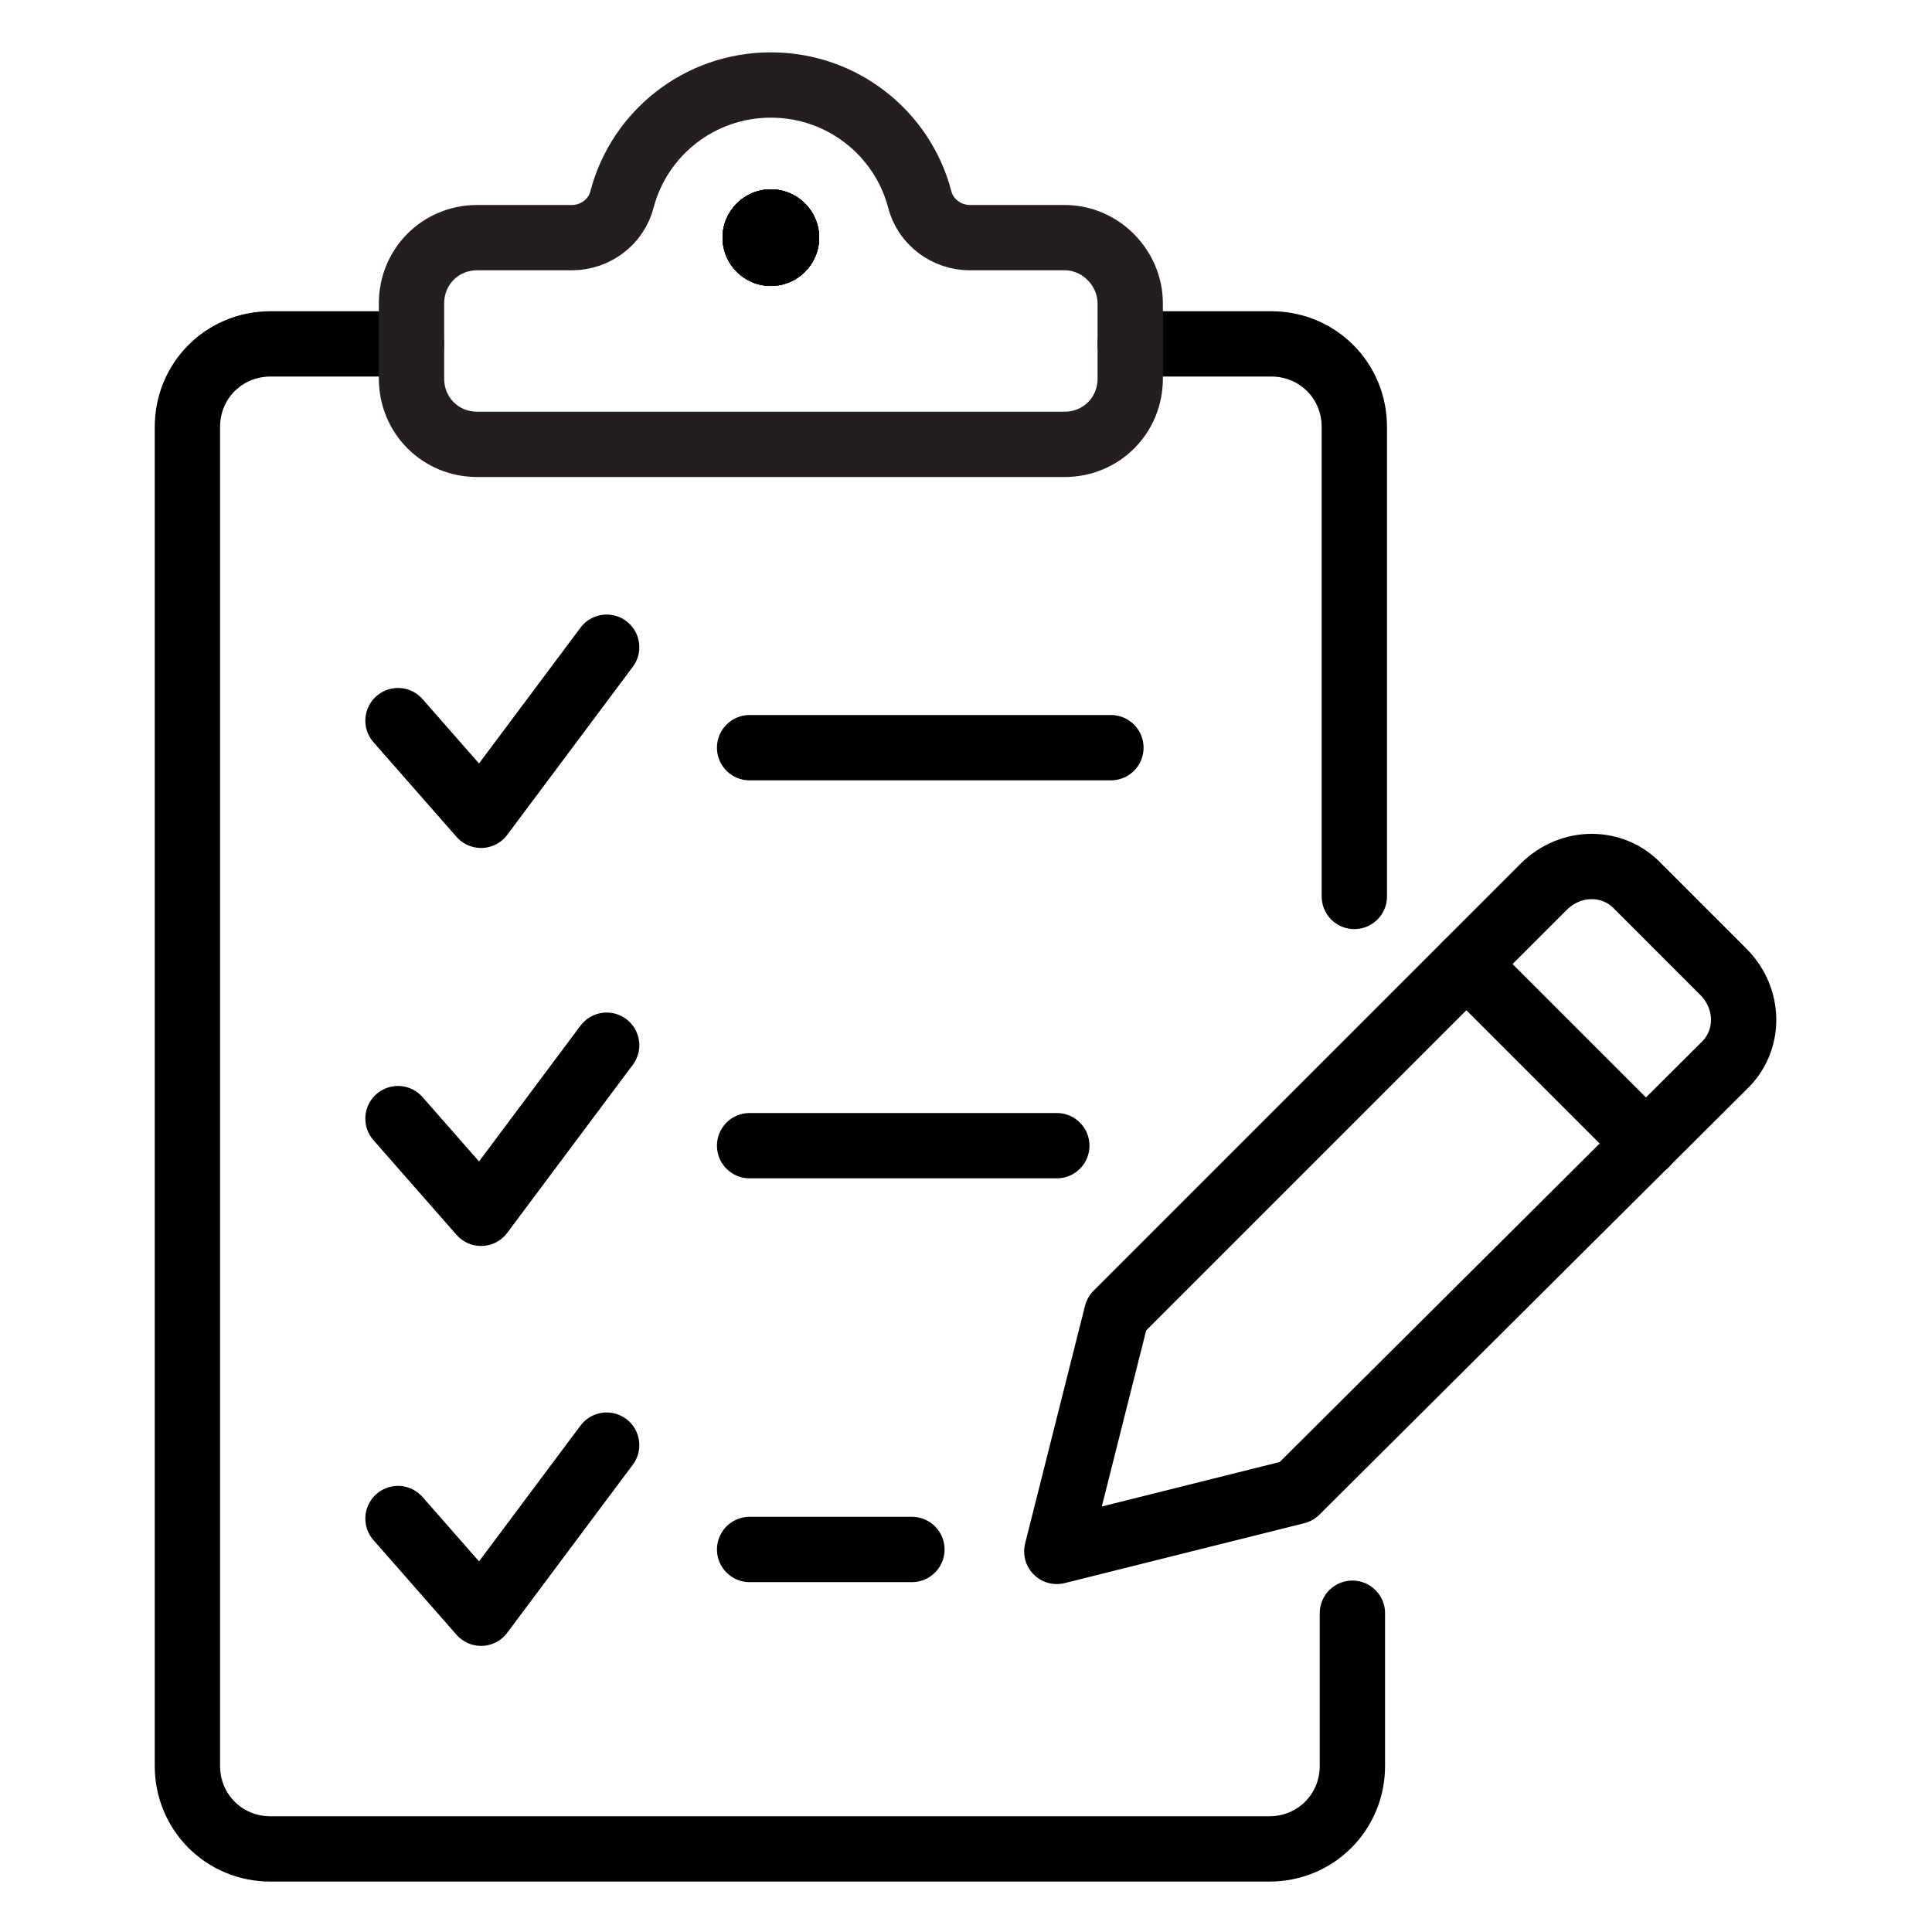 <?xml version="1.0" encoding="utf-8"?>
<!-- Generator: Adobe Illustrator 28.2.0, SVG Export Plug-In . SVG Version: 6.00 Build 0)  -->
<svg version="1.1" id="Layer_1" xmlns="http://www.w3.org/2000/svg" xmlns:xlink="http://www.w3.org/1999/xlink" x="0px" y="0px"
	 viewBox="0 0 100 100" style="enable-background:new 0 0 100 100;" xml:space="preserve">
<style type="text/css">
	.st0{fill:none;stroke:#000000;stroke-width:3.381;stroke-linecap:round;stroke-linejoin:round;stroke-miterlimit:10;}
	.st1{fill:none;stroke:#231F20;stroke-width:3.381;stroke-linejoin:round;stroke-miterlimit:10;}
</style>
<path class="st0" d="M58.5,17.8h7.3c2.4,0,4.3,1.9,4.3,4.3v24.3"/>
<path class="st0" d="M70,83.5v7.9c0,2.4-1.9,4.3-4.3,4.3H14c-2.4,0-4.3-1.9-4.3-4.3V22.1c0-2.4,1.9-4.3,4.3-4.3h7.3"/>
<g>
	<path class="st0" d="M67.1,77.2l-12.4,3.1L57.8,68l22.1-22.1c1.4-1.4,3.6-1.4,4.9,0l4.4,4.4c1.4,1.4,1.4,3.6,0,4.9L67.1,77.2z"/>
	<line class="st0" x1="75.9" y1="49.9" x2="85.2" y2="59.2"/>
</g>
<line class="st0" x1="38.8" y1="38.7" x2="57.5" y2="38.7"/>
<line class="st0" x1="38.8" y1="80.2" x2="47.2" y2="80.2"/>
<polyline class="st0" points="20.6,37.3 24.9,42.2 31.4,33.5 "/>
<line class="st0" x1="38.8" y1="59.3" x2="54.7" y2="59.3"/>
<polyline class="st0" points="20.6,57.9 24.9,62.8 31.4,54.1 "/>
<polyline class="st0" points="20.6,78.6 24.9,83.5 31.4,74.8 "/>
<circle cx="39.9" cy="12.3" r="2.5"/>
<circle cx="39.9" cy="12.3" r="2.5"/>
<circle cx="39.9" cy="12.3" r="2.5"/>
<path class="st1" d="M55.1,12.3h-4.9c-1.2,0-2.3-0.8-2.6-2c-0.9-3.4-4-5.9-7.7-5.9c-3.7,0-6.8,2.5-7.7,5.9c-0.3,1.2-1.4,2-2.6,2
	h-4.9c-1.9,0-3.4,1.5-3.4,3.4v3.9c0,1.9,1.5,3.4,3.4,3.4h30.4c1.9,0,3.4-1.5,3.4-3.4v-3.9C58.5,13.9,57,12.3,55.1,12.3z"/>
<circle cx="39.9" cy="12.3" r="2.5"/>
</svg>